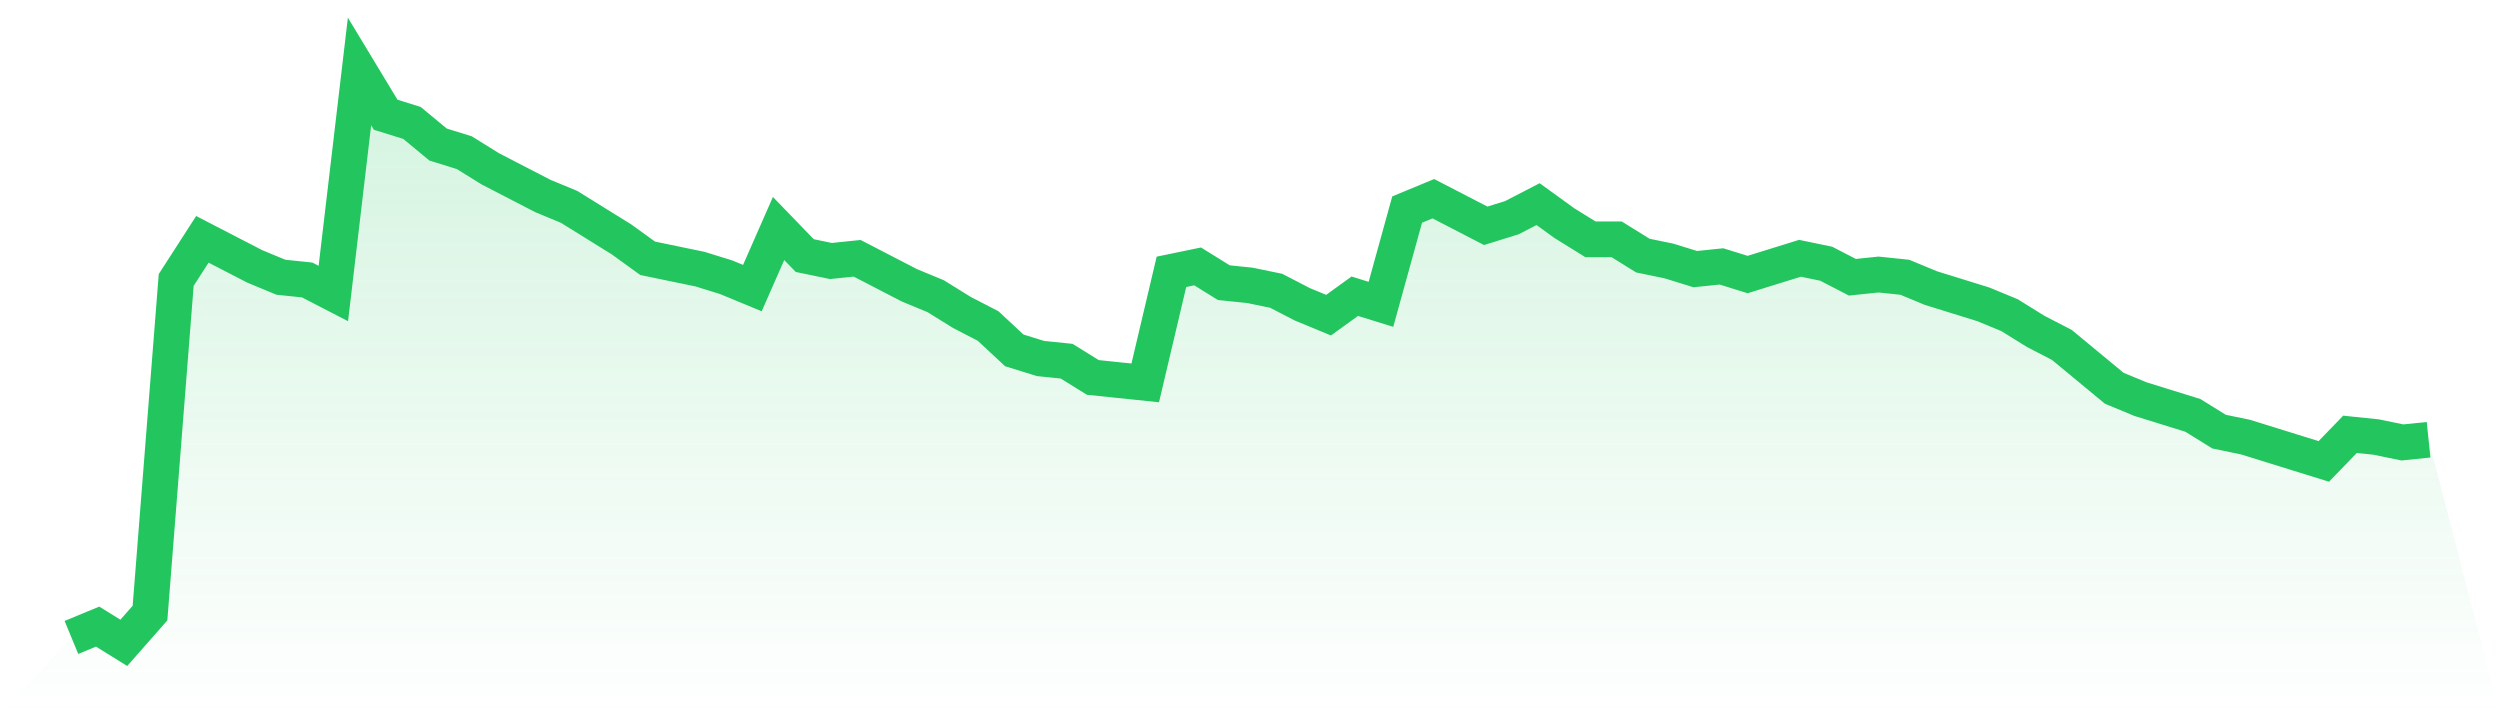 <svg viewBox="0 0 140 40" xmlns="http://www.w3.org/2000/svg">
<defs>
<linearGradient id="gradient" x1="0" x2="0" y1="0" y2="1">
<stop offset="0%" stop-color="#22c55e" stop-opacity="0.2"/>
<stop offset="100%" stop-color="#22c55e" stop-opacity="0"/>
</linearGradient>
</defs>
<path d="M4,35.697 L4,35.697 L5.467,35.09 L6.933,36 L8.4,34.332 L9.867,15.678 L11.333,13.403 L12.8,14.161 L14.267,14.919 L15.733,15.526 L17.2,15.678 L18.667,16.436 L20.133,4 L21.6,6.427 L23.067,6.882 L24.533,8.095 L26,8.55 L27.467,9.46 L28.933,10.218 L30.4,10.976 L31.867,11.583 L33.333,12.493 L34.8,13.403 L36.267,14.464 L37.733,14.768 L39.2,15.071 L40.667,15.526 L42.133,16.133 L43.6,12.796 L45.067,14.313 L46.533,14.616 L48,14.464 L49.467,15.223 L50.933,15.981 L52.4,16.588 L53.867,17.498 L55.333,18.256 L56.8,19.621 L58.267,20.076 L59.733,20.227 L61.2,21.137 L62.667,21.289 L64.133,21.441 L65.6,15.223 L67.067,14.919 L68.533,15.829 L70,15.981 L71.467,16.284 L72.933,17.043 L74.4,17.649 L75.867,16.588 L77.333,17.043 L78.8,11.735 L80.267,11.128 L81.733,11.886 L83.2,12.645 L84.667,12.19 L86.133,11.431 L87.6,12.493 L89.067,13.403 L90.533,13.403 L92,14.313 L93.467,14.616 L94.933,15.071 L96.4,14.919 L97.867,15.374 L99.333,14.919 L100.8,14.464 L102.267,14.768 L103.733,15.526 L105.2,15.374 L106.667,15.526 L108.133,16.133 L109.6,16.588 L111.067,17.043 L112.533,17.649 L114,18.559 L115.467,19.318 L116.933,20.531 L118.4,21.744 L119.867,22.351 L121.333,22.806 L122.8,23.261 L124.267,24.171 L125.733,24.474 L127.2,24.929 L128.667,25.384 L130.133,25.839 L131.6,24.322 L133.067,24.474 L134.533,24.777 L136,24.626 L140,40 L0,40 z" fill="url(#gradient)"/>
<path d="M4,35.697 L4,35.697 L5.467,35.09 L6.933,36 L8.4,34.332 L9.867,15.678 L11.333,13.403 L12.8,14.161 L14.267,14.919 L15.733,15.526 L17.2,15.678 L18.667,16.436 L20.133,4 L21.6,6.427 L23.067,6.882 L24.533,8.095 L26,8.55 L27.467,9.46 L28.933,10.218 L30.4,10.976 L31.867,11.583 L33.333,12.493 L34.8,13.403 L36.267,14.464 L37.733,14.768 L39.2,15.071 L40.667,15.526 L42.133,16.133 L43.6,12.796 L45.067,14.313 L46.533,14.616 L48,14.464 L49.467,15.223 L50.933,15.981 L52.4,16.588 L53.867,17.498 L55.333,18.256 L56.8,19.621 L58.267,20.076 L59.733,20.227 L61.2,21.137 L62.667,21.289 L64.133,21.441 L65.6,15.223 L67.067,14.919 L68.533,15.829 L70,15.981 L71.467,16.284 L72.933,17.043 L74.4,17.649 L75.867,16.588 L77.333,17.043 L78.8,11.735 L80.267,11.128 L81.733,11.886 L83.2,12.645 L84.667,12.19 L86.133,11.431 L87.6,12.493 L89.067,13.403 L90.533,13.403 L92,14.313 L93.467,14.616 L94.933,15.071 L96.4,14.919 L97.867,15.374 L99.333,14.919 L100.8,14.464 L102.267,14.768 L103.733,15.526 L105.2,15.374 L106.667,15.526 L108.133,16.133 L109.6,16.588 L111.067,17.043 L112.533,17.649 L114,18.559 L115.467,19.318 L116.933,20.531 L118.4,21.744 L119.867,22.351 L121.333,22.806 L122.8,23.261 L124.267,24.171 L125.733,24.474 L127.2,24.929 L128.667,25.384 L130.133,25.839 L131.6,24.322 L133.067,24.474 L134.533,24.777 L136,24.626" fill="none" stroke="#22c55e" stroke-width="2"/>
</svg>
